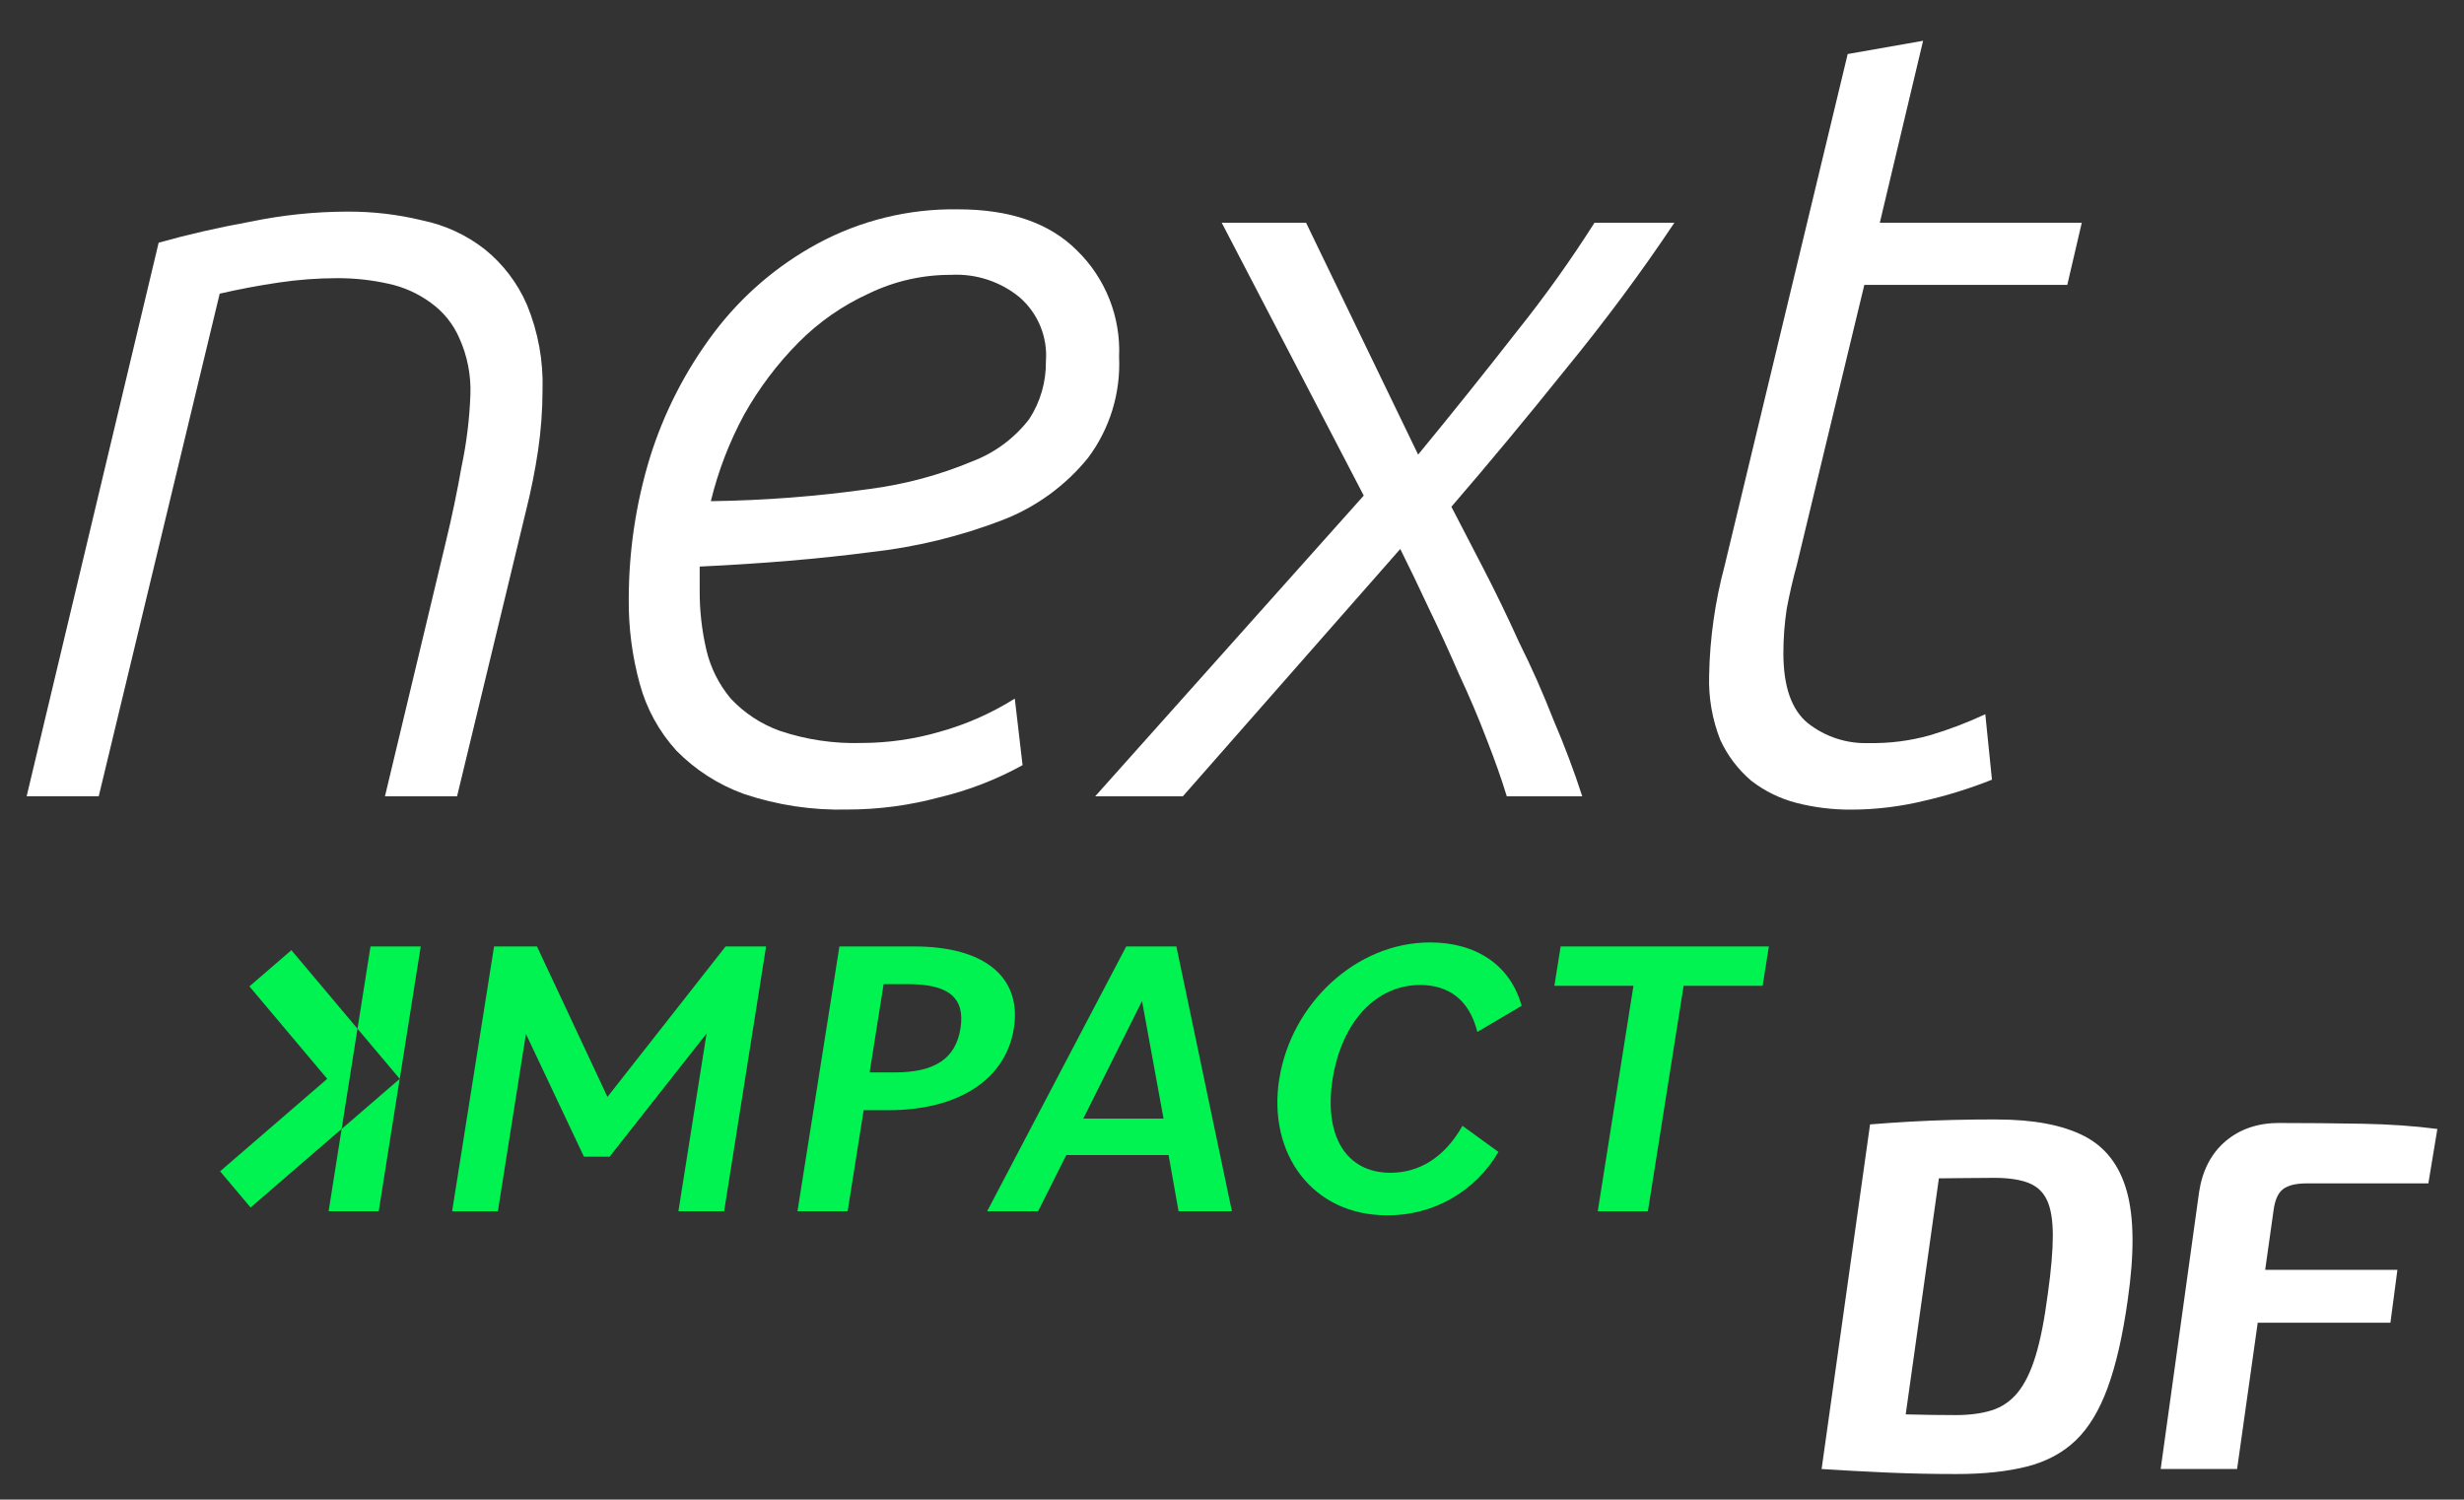 <?xml version="1.0" encoding="UTF-8"?><svg id="a" xmlns="http://www.w3.org/2000/svg" xmlns:xlink="http://www.w3.org/1999/xlink" viewBox="0 0 800 486.92"><rect x="0" y="0" width="800" height="486.92" fill="#333333" stroke="none"/><defs><style>.q{fill:none;}.r{fill:#00f350;}.s{fill:#fff;}.t{clip-path:url(#c);}.u{fill:#00f450;}</style><clipPath id="c"><rect class="q" x="8.65" y="13.24" width="667.24" height="381.36"/></clipPath></defs><path class="s" d="M648.35,363.49c11.78,0,21.16,1.76,28.13,5.27,6.97,3.51,11.65,9.51,14.03,18,2.38,8.49,2.49,20.24.32,35.26-1.62,11.57-3.79,21.05-6.49,28.46-2.7,7.41-6.16,13.13-10.38,17.19-4.22,4.05-9.51,6.89-15.89,8.51-6.38,1.62-14,2.43-22.86,2.43-7.78,0-15.35-.16-22.7-.49-7.35-.33-14.38-.7-21.08-1.14l12.16-18.32c4,.22,8.92.41,14.75.57,5.84.16,11.35.24,16.54.24,4.54,0,8.46-.51,11.76-1.54,3.3-1.03,6.11-2.94,8.43-5.76,2.32-2.81,4.27-6.78,5.84-11.92,1.57-5.13,2.89-11.86,3.97-20.19,1.08-7.67,1.62-13.97,1.62-18.89s-.62-8.73-1.87-11.43c-1.24-2.7-3.27-4.59-6.08-5.68-2.81-1.08-6.49-1.62-11.03-1.62-3.35,0-6.87.03-10.54.08-3.68.06-7.27.08-10.78.08h-9.65l-9.4-17.51c3.89-.33,8.16-.62,12.81-.89,4.65-.27,9.4-.46,14.27-.57,4.86-.11,9.57-.16,14.11-.16ZM631.97,365.11l-15.73,111.88h-24.81l15.73-111.88h24.81Z"/><path class="s" d="M740.12,364.63c8.86,0,17.78.08,26.75.24,8.97.16,17.13.73,24.48,1.7l-2.92,17.67h-39.56c-3.46,0-6,.63-7.62,1.86-1.62,1.24-2.65,3.54-3.08,6.89l-11.84,83.99h-24.81l12.48-89.99c1.08-7.03,3.95-12.51,8.59-16.46,4.65-3.94,10.48-5.92,17.51-5.92ZM713.36,412.3h65.02l-2.27,17.19h-65.18l2.43-17.19Z"/><g id="b"><g class="t"><g id="d"><g id="e"><path class="s" d="M51.51,78.8c9.36-2.64,19.33-4.92,29.9-6.84,10.31-2.14,20.81-3.23,31.34-3.25,8.25-.05,16.48.92,24.49,2.88,7.36,1.53,14.26,4.73,20.17,9.37,5.96,4.81,10.65,10.99,13.69,18.02,3.62,8.79,5.34,18.24,5.05,27.73-.02,6.51-.5,13.01-1.44,19.45-.96,6.48-2.28,13.09-3.96,19.81l-22.35,92.58h-23.41l19.82-82.86c1.92-7.93,3.6-15.97,5.04-24.14,1.63-7.71,2.59-15.54,2.88-23.41.23-6.32-1-12.61-3.6-18.37-2.01-4.63-5.25-8.61-9.36-11.53-4.08-2.99-8.74-5.07-13.69-6.12-5.44-1.22-11-1.82-16.57-1.8-6.39,0-12.77.49-19.09,1.43-6.48.96-12.85,2.16-19.09,3.6l-39.27,163.19H8.65L51.51,78.8Z"/></g><g id="f"><path class="s" d="M363.34,115.9c.54,11.77-3.03,23.35-10.09,32.78-7.33,9.03-16.89,15.98-27.73,20.17-13.79,5.3-28.2,8.81-42.88,10.43-16.57,2.16-35.06,3.72-55.47,4.68v7.56c-.05,6.55.68,13.08,2.16,19.46,1.36,5.83,4.08,11.26,7.93,15.85,4.38,4.68,9.81,8.26,15.85,10.44,8.58,2.9,17.61,4.24,26.66,3.97,8.53-.02,17.02-1.23,25.22-3.6,8.64-2.4,16.89-6.04,24.49-10.81l2.52,21.61c-8.49,4.69-17.58,8.21-27.01,10.45-9.75,2.63-19.8,3.96-29.9,3.96-11.37.29-22.71-1.42-33.5-5.04-8.28-2.98-15.78-7.78-21.96-14.06-5.61-6.16-9.69-13.57-11.89-21.61-2.49-9.03-3.7-18.37-3.6-27.73.02-15.5,2.32-30.92,6.84-45.75,4.56-14.67,11.62-28.44,20.87-40.7,8.98-11.89,20.41-21.71,33.51-28.82,14.03-7.59,29.79-11.44,45.74-11.17,16.81,0,29.66,4.44,38.54,13.33,9.3,9.04,14.28,21.63,13.7,34.58M308.95,89.24c-9.36-.06-18.6,2.04-27.01,6.13-8.46,3.87-16.15,9.24-22.7,15.85-6.91,6.97-12.84,14.85-17.64,23.41-4.8,8.86-8.43,18.31-10.81,28.1,17.24-.23,34.44-1.55,51.51-3.96,11.52-1.5,22.78-4.53,33.5-9.02,7.27-2.78,13.63-7.52,18.37-13.69,3.62-5.57,5.5-12.09,5.41-18.73.61-7.94-2.6-15.7-8.65-20.89-6.18-5.03-14-7.59-21.96-7.21"/></g><g id="g"><path class="s" d="M442.78,160.93l-46.11-88.6h27.38l36.38,75.28c11.05-13.44,21.73-26.77,32.05-39.99,9.04-11.3,17.46-23.09,25.22-35.3h25.93c-10.57,15.85-22.33,31.7-35.29,47.55-12.73,15.85-25.1,30.75-37.11,44.67,3.12,6.01,6.6,12.74,10.45,20.17,3.85,7.44,7.69,15.36,11.51,23.79,4.08,8.17,7.8,16.57,11.17,25.21,3.6,8.4,6.72,16.69,9.36,24.86h-24.5c-1.68-5.52-3.84-11.65-6.48-18.37-2.64-6.96-5.65-14.04-9.02-21.25-3.12-7.21-6.36-14.29-9.73-21.25-3.36-7.21-6.48-13.69-9.36-19.45l-70.6,80.32h-28.46l87.17-97.62Z"/></g><g id="h"><path class="s" d="M599.88,17.55l24.5-4.31-14.05,59.08h65.57l-4.7,20.18h-65.9l-21.96,91.13c-1.2,4.33-2.28,9.01-3.24,14.05-.72,4.77-1.08,9.59-1.08,14.41,0,10.81,2.64,18.37,7.92,22.7,5.63,4.44,12.65,6.74,19.81,6.48,6.69.13,13.36-.72,19.81-2.52,6.17-1.83,12.19-4.12,18.02-6.85l2.16,21.26c-7.13,2.84-14.47,5.13-21.96,6.84-7.78,1.9-15.76,2.87-23.77,2.88-5.95.03-11.88-.69-17.64-2.16-5.36-1.36-10.39-3.82-14.77-7.21-4.3-3.65-7.74-8.2-10.09-13.33-2.61-6.65-3.83-13.75-3.6-20.89.23-12.05,1.93-24.03,5.05-35.68l39.94-166.06Z"/></g><g id="i"><path class="r" d="M160.41,307.31h13.94l22.88,48.85,38.35-48.85h13.15l-13.62,85.98h-14.85l9.14-57.71-31.47,39.99h-8.34l-18.83-39.85-9.11,57.58h-14.86l13.62-85.98Z"/></g><g id="j"><path class="r" d="M272.54,307.31h24.36c22.8,0,34.89,10.03,32.28,26.58-2.62,16.55-17.89,26.58-40.7,26.58h-8.07l-5.2,32.82h-16.29l13.62-85.98ZM286.89,319.55l-4.54,28.66h8.08c13.03,0,19.86-4.43,21.42-14.33s-3.85-14.33-16.88-14.33h-8.08Z"/></g><g id="k"><path class="r" d="M365.66,307.31h16.28l18.03,85.98h-17.32l-3.24-18.24h-33.22l-9.15,18.24h-16.54l45.15-85.98ZM351.72,363.2h26.05l-6.98-38.17-19.07,38.17Z"/></g><g id="l"><path class="r" d="M415.36,350.3c3.86-24.36,24.86-44.3,48.96-44.3,14.85,0,26.08,7.3,29.71,20.59l-14.37,8.47c-2.63-10.55-9.44-15.24-18.57-15.24-14.46,0-25.48,12.12-28.41,30.49-2.92,18.37,4.29,30.48,18.75,30.48,9.13,0,17.42-4.7,23.4-15.24l11.68,8.47c-7.48,12.89-21.33,20.76-36.24,20.58-24.1,0-38.78-19.94-34.93-44.3"/></g><g id="m"><path class="r" d="M530.33,320.08h-25.66l2.03-12.77h67.61l-2.02,12.77h-25.66l-11.6,73.22h-16.28l11.59-73.22Z"/></g><g id="n"><path class="r" d="M106.69,393.29h16.27l6.81-42.99-18.85,16.28-4.23,26.71Z"/></g><g id="o"><path class="u" d="M120.3,307.31l-4.23,26.71,13.72,16.28,6.81-42.99h-16.29Z"/></g><g id="p"><path class="r" d="M94.61,308.51l-13.63,11.76,25.26,30.02-34.78,30.02,9.9,11.76,29.56-25.52,5.15-32.54-21.47-25.51Z"/></g></g></g></g></svg>